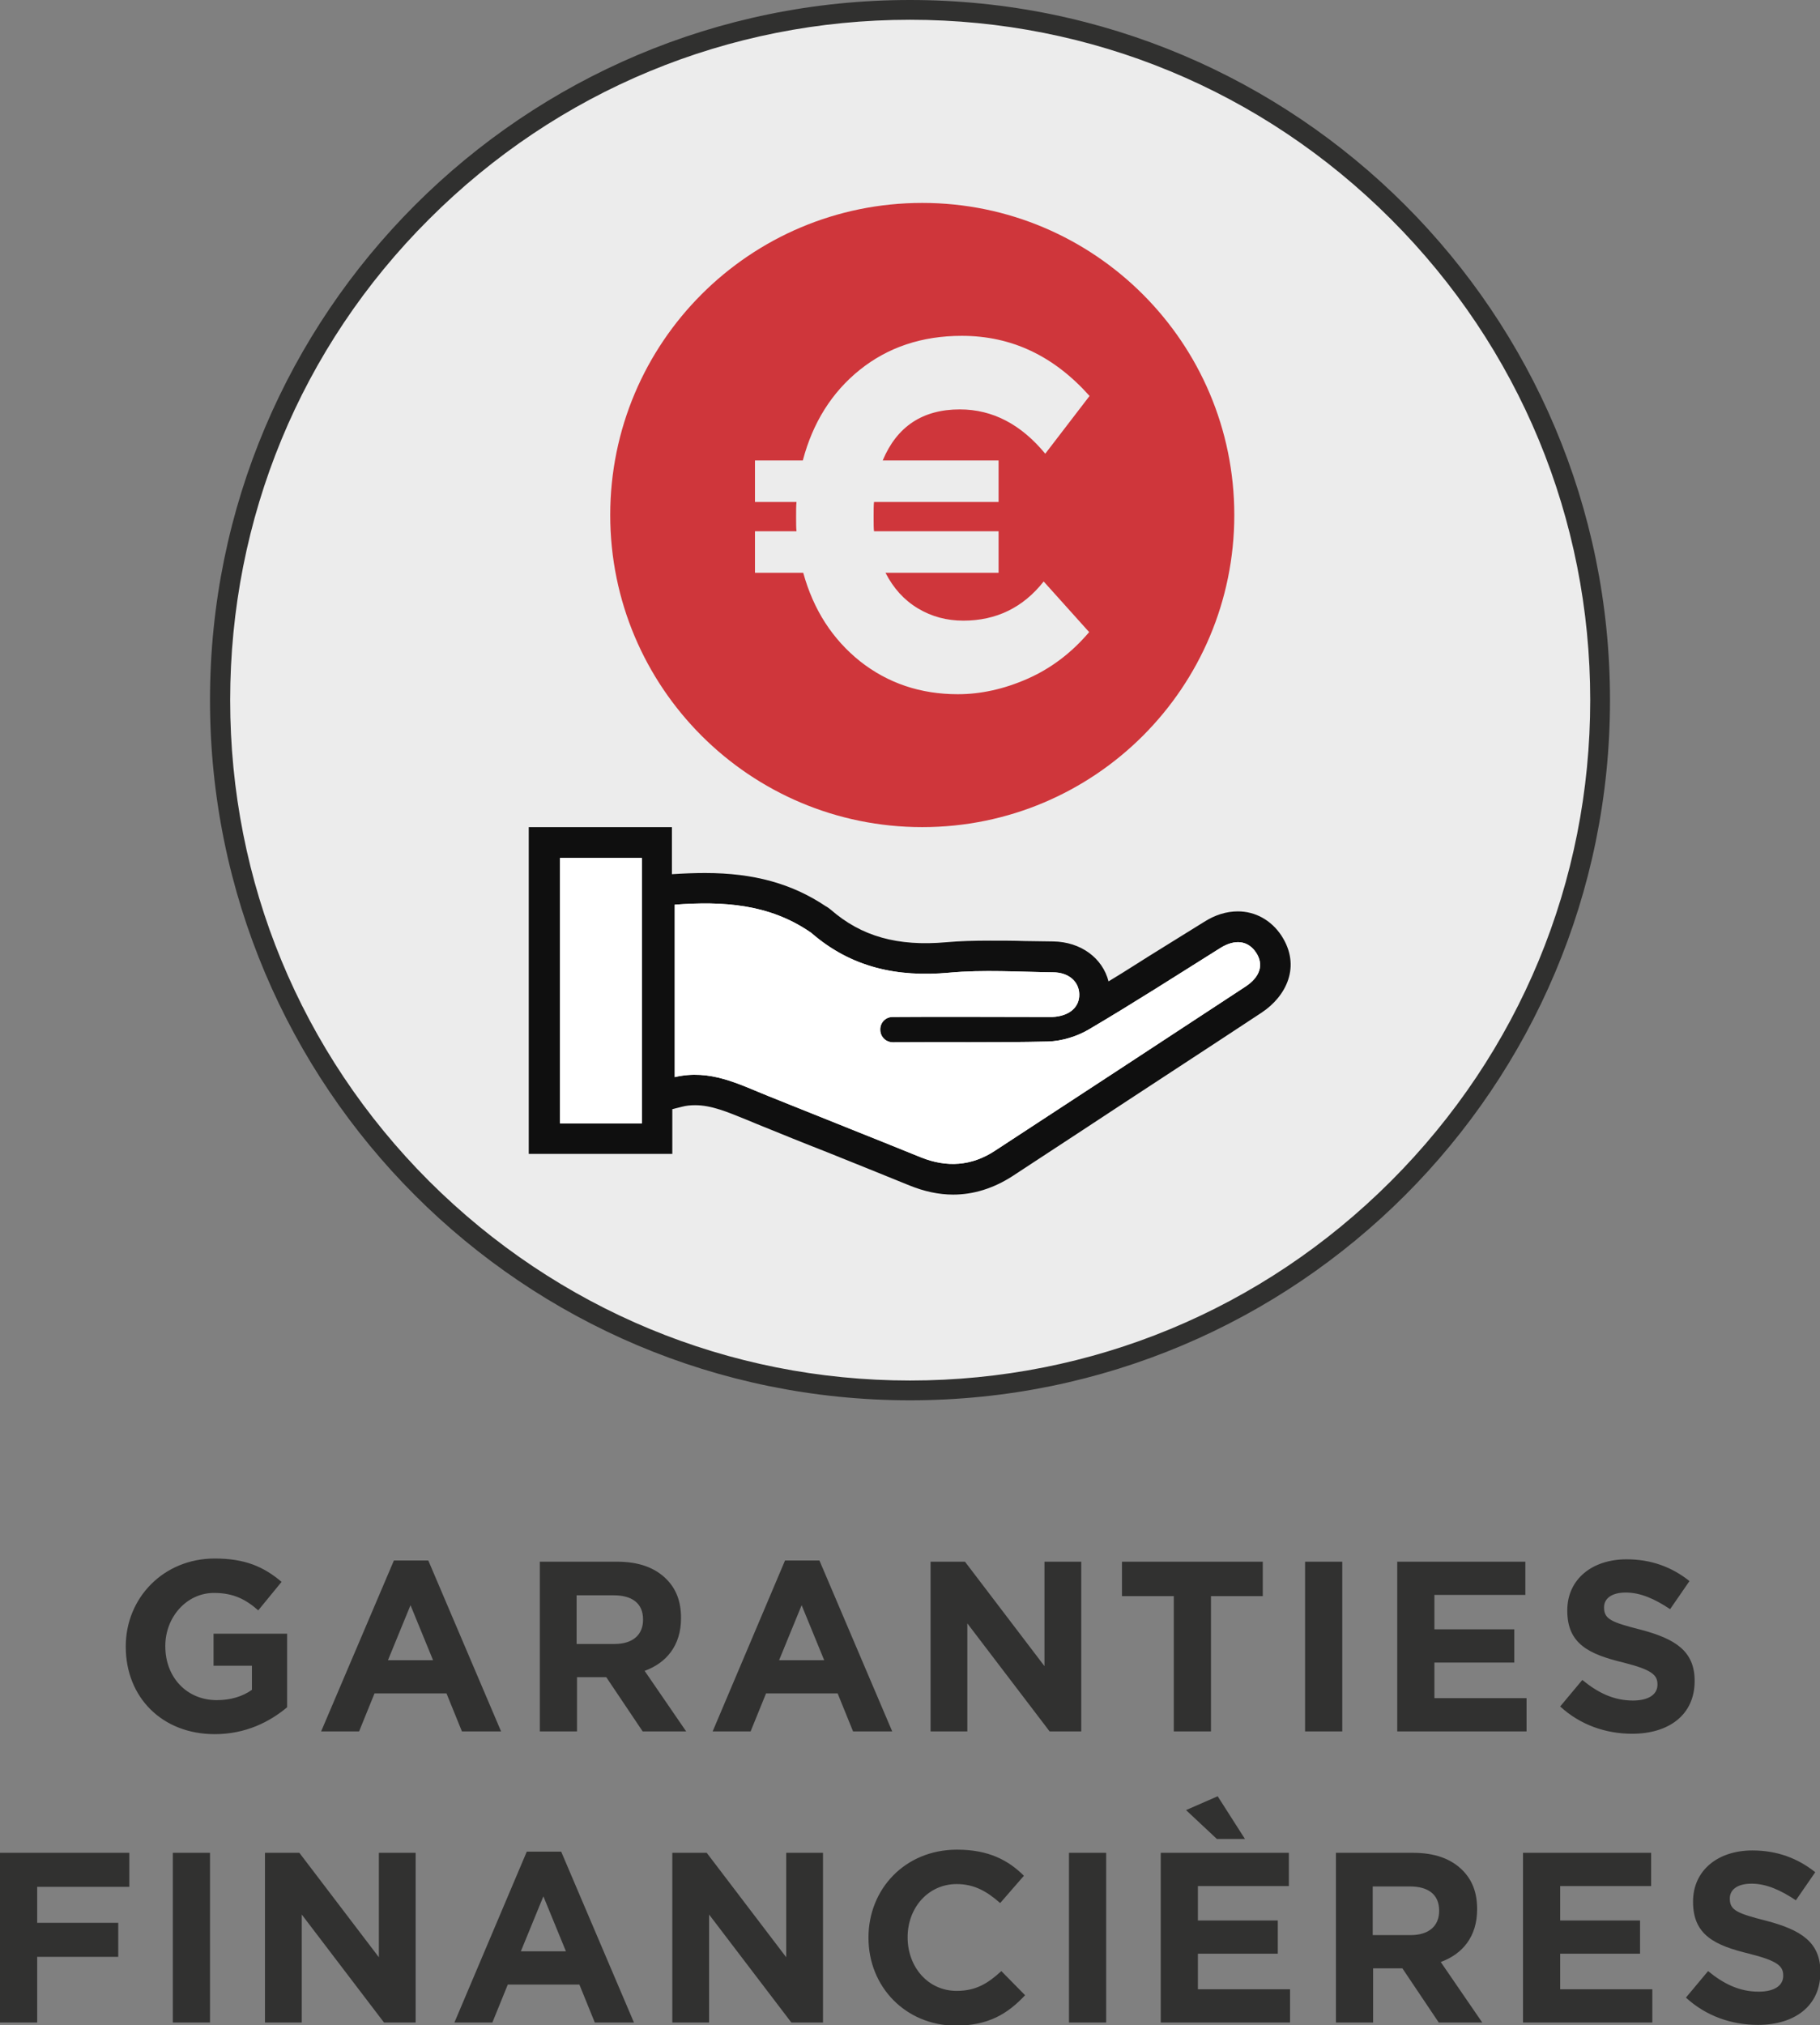 <svg xmlns="http://www.w3.org/2000/svg" id="Calque_1" x="0" y="0" viewBox="0 0 460.2 512" style="enable-background:new 0 0 460.2 512" xml:space="preserve"><rect x="0" y="0" width="460.2" height="512" fill="#808080" stroke="none"/><style>.st0{fill:#cf363b}.st5{fill:#313130}</style><path class="st0" d="M157.6 230.4h9v9h-9z"></path><path d="M157.6 230.4h9v9h-9z"></path><circle transform="rotate(-45.001 230.12 176.962)" cx="230.1" cy="177" style="fill:#ececec" r="174.5"></circle><path d="M230.1 5c45.9 0 89.1 17.9 121.6 50.4s50.4 75.7 50.4 121.6-17.9 89.1-50.4 121.6S276 349 230.1 349s-89.1-18-121.6-50.4C76 266.1 58.2 222.9 58.2 177S76 87.8 108.5 55.4C141 22.9 184.2 5 230.1 5m0-5c-97.7 0-177 79.2-177 177s79.2 177 177 177 177-79.2 177-177S327.9 0 230.1 0z" style="fill:#30302f"></path><path class="st0" d="M233.2 51.3c-43.6 0-78.9 35.3-78.9 78.9s35.3 78.9 78.9 78.9c43.6 0 78.9-35.3 78.9-78.9s-35.4-78.9-78.9-78.9zm19.3 65.1v10.5H221c-.1.8-.1 2.1-.1 3.8 0 1.7 0 2.9.1 3.6h31.5v10.5h-28.6c2 3.9 4.7 6.9 8.2 9 3.5 2.1 7.3 3.1 11.5 3.1 8.3 0 15.1-3.3 20.3-9.9l11.5 12.8c-4.5 5.3-9.7 9.2-15.6 11.8-5.9 2.6-11.8 3.9-17.6 3.9-9.5 0-17.7-2.8-24.7-8.3-7-5.6-11.8-13-14.4-22.4h-12.2v-10.5h10.5c-.1-.8-.1-2-.1-3.6 0-1.7 0-2.9.1-3.8h-10.5v-10.5H203c2.5-9.5 7.3-17.2 14.4-22.9 7.1-5.7 15.7-8.6 25.8-8.6 12.6 0 23.3 5.1 32.3 15.2l-11.2 14.6c-6.1-7.4-13.3-11.2-21.6-11.2-9.4 0-15.9 4.3-19.5 12.9h29.3z"></path><path d="M324 236.5c-2.6-3.9-6.6-6.1-11-6.1-2.9 0-5.8.9-8.6 2.7-3.6 2.2-7.2 4.5-10.8 6.7-4.4 2.7-8.8 5.6-13.3 8.3-1.5-5.9-7-10-14-10.1-2.3 0-4.7-.1-7.1-.1-2.9-.1-5.8-.1-8.8-.1-4.2 0-7.8.1-11.1.4-12.4 1.1-21.5-1.5-29.2-8.2-.5-.4-.9-.7-1.3-.9-8.5-5.7-18.2-8.4-30.5-8.4-2.6 0-5.3.1-8.4.3v-11.9h-36.2v82.6H170v-11.3l2.4-.6c1.1-.3 2.2-.4 3.4-.4 4.1 0 8.1 1.7 12.8 3.6 1 .4 1.9.8 2.9 1.2 5.9 2.4 11.8 4.8 17.7 7.1 7 2.8 13.9 5.6 20.8 8.4 3.7 1.5 7.4 2.3 11 2.3 5.2 0 10.2-1.6 14.9-4.6l18-11.8c15-9.9 30.1-19.7 45.1-29.6 6.2-4.1 10.1-11.7 5-19.5zM162.3 284h-20.7v-67.1h20.7V284zm152.5-34.5c-21 13.8-42.1 27.6-63.2 41.4-5.9 3.9-12.2 4.3-18.7 1.7-12.8-5.2-25.7-10.3-38.6-15.5-7.5-3-14.7-6.9-23.7-4.8v-43.6c12.2-.9 23.8-.2 34.2 6.9.1.1.2.1.3.2 10.1 8.8 21.8 11.3 34.9 10.1 8.7-.8 17.5-.2 26.2-.1 4 0 6.6 2.3 6.7 5.5.1 3.4-2.6 5.6-6.8 5.8h-1.9c-12.8 0-25.7-.1-38.5 0-1.9 0-3.3 1.6-3.1 3.5v.1c.2 1.6 1.5 2.8 3.2 2.8 13.1-.1 26.1.1 39.2-.2 3.5-.1 7.4-1.3 10.4-3.1 11.2-6.6 22.1-13.6 33.1-20.5 3.8-2.4 7.1-1.9 9.1 1.1s1.1 6.2-2.8 8.7z" style="fill:#0f0f0f"></path><path d="M162.3 284h-20.7v-67.1h20.7V284zm152.5-34.5c-21 13.8-42.1 27.6-63.2 41.4-5.9 3.9-12.2 4.3-18.7 1.7-12.8-5.2-25.7-10.3-38.6-15.5-7.5-3-14.7-6.9-23.7-4.8v-43.6c12.2-.9 23.8-.2 34.2 6.9.1.1.2.1.3.2 10.1 8.8 21.8 11.3 34.9 10.1 8.7-.8 17.5-.2 26.2-.1 4 0 6.6 2.3 6.7 5.5.1 3.4-2.6 5.6-6.8 5.8h-1.9c-12.8 0-25.7-.1-38.5 0-1.9 0-3.3 1.6-3.1 3.5v.1c.2 1.6 1.5 2.8 3.2 2.8 13.1-.1 26.1.1 39.2-.2 3.5-.1 7.4-1.3 10.4-3.1 11.2-6.6 22.1-13.6 33.1-20.5 3.8-2.4 7.1-1.9 9.1 1.1s1.1 6.2-2.8 8.7z" style="fill:#fff"></path><path class="st5" d="M31.8 416.3v-.1c0-12.2 9.5-22.2 22.5-22.2 7.7 0 12.4 2.1 16.9 5.9l-5.9 7.2c-3.2-2.8-6.3-4.4-11.2-4.4-6.9 0-12.3 6.1-12.3 13.4v.1c0 7.8 5.4 13.6 13 13.6 3.5 0 6.5-.9 8.9-2.6v-6.1H54V413h18.6v18.6c-4.4 3.7-10.5 6.8-18.3 6.8-13.3 0-22.5-9.3-22.5-22.1zM99.6 394.5h8.7l18.4 43.2h-9.9l-3.9-9.6H94.7l-3.9 9.6h-9.6l18.4-43.2zm9.9 25.2-5.7-13.9-5.7 13.9h11.4zM136.4 394.8H156c5.5 0 9.6 1.5 12.5 4.4 2.5 2.5 3.7 5.7 3.7 9.8v.1c0 6.9-3.7 11.3-9.2 13.3l10.5 15.3h-11l-9.2-13.7H145.9v13.7h-9.4v-42.9zm19 20.8c4.7 0 7.2-2.4 7.2-6.1v-.1c0-4.1-2.8-6.1-7.4-6.1h-9.4v12.3h9.6zM198.5 394.5h8.7l18.4 43.2h-9.9l-3.9-9.6h-18.1l-3.9 9.6h-9.6l18.3-43.2zm9.9 25.2-5.7-13.9-5.7 13.9h11.4zM235.3 394.8h8.7l20.1 26.4v-26.4h9.3v42.9h-8l-20.8-27.3v27.3h-9.3v-42.9zM296.8 403.5h-13.1v-8.7h35.6v8.7h-13.1v34.2h-9.4v-34.2zM330 394.8h9.4v42.9H330v-42.9zM353.3 394.8h32.4v8.4h-23v8.7h20.2v8.4h-20.2v9H386v8.4h-32.7v-42.9zM394.5 431.4l5.6-6.7c3.9 3.2 7.9 5.2 12.8 5.2 3.9 0 6.2-1.5 6.2-4v-.1c0-2.4-1.5-3.7-8.6-5.5-8.7-2.1-14.2-4.7-14.2-13.1v-.1c0-7.8 6.2-12.9 15-12.9 6.3 0 11.5 2 15.9 5.5l-4.9 7.1c-3.9-2.6-7.5-4.2-11.2-4.2s-5.5 1.6-5.5 3.7v.1c0 2.9 1.8 3.7 9.3 5.6 8.7 2.3 13.6 5.4 13.6 12.9v.1c0 8.5-6.5 13.3-15.8 13.3-6.6 0-13.1-2.2-18.2-6.9zM0 468.4h32.7v8.6H9.4v9.1h20.5v8.6H9.4v16.6H0v-42.9zM43.7 468.4h9.4v42.9h-9.4v-42.9zM67 468.4h8.7l20.1 26.4v-26.4h9.3v42.9h-8L76.3 484v27.3H67v-42.9zM133.2 468.1h8.7l18.4 43.2h-9.9l-3.9-9.6h-18.1l-3.9 9.6h-9.6l18.3-43.2zm9.9 25.2-5.7-13.9-5.7 13.9h11.4zM170 468.4h8.7l20.1 26.4v-26.4h9.3v42.9h-8L179.3 484v27.3H170v-42.9zM219.6 489.9v-.1c0-12.2 9.2-22.2 22.4-22.2 8 0 13 2.7 16.9 6.6l-6 6.9c-3.4-3-6.6-4.8-11-4.8-7.2 0-12.4 6-12.4 13.4v.1c0 7.4 5.1 13.5 12.4 13.5 4.9 0 7.9-1.9 11.3-5l6 6.1c-4.4 4.7-9.3 7.7-17.6 7.7-12.6-.1-22-9.8-22-22.2zM270.3 468.4h9.4v42.9h-9.4v-42.9zM293.5 468.4h32.4v8.4h-23v8.7h20.2v8.4h-20.2v9h23.3v8.4h-32.7v-42.9zm6.4-10.8 8-3.5 6.9 10.8h-7.1l-7.8-7.3zM337.7 468.4h19.6c5.5 0 9.6 1.5 12.5 4.4 2.5 2.5 3.7 5.7 3.7 9.8v.1c0 6.9-3.7 11.3-9.2 13.3l10.5 15.3h-11l-9.2-13.7H347.2v13.7h-9.4v-42.9zm19 20.8c4.7 0 7.2-2.4 7.2-6.1v-.1c0-4.1-2.8-6.1-7.4-6.1h-9.4v12.3h9.6zM385.1 468.4h32.4v8.4h-23v8.7h20.2v8.4h-20.2v9h23.3v8.4h-32.7v-42.9zM426.3 505l5.6-6.7c3.9 3.2 7.9 5.2 12.8 5.2 3.9 0 6.2-1.5 6.2-4v-.1c0-2.4-1.5-3.7-8.6-5.5-8.7-2.1-14.2-4.7-14.2-13.1v-.1c0-7.8 6.2-12.9 15-12.9 6.3 0 11.5 2 15.9 5.5l-4.9 7.1c-3.9-2.6-7.5-4.2-11.2-4.2-3.7 0-5.5 1.6-5.5 3.7v.1c0 2.9 1.8 3.7 9.3 5.6 8.7 2.3 13.6 5.4 13.6 12.9v.1c0 8.5-6.5 13.3-15.8 13.3-6.6 0-13.1-2.2-18.2-6.9z"></path></svg>